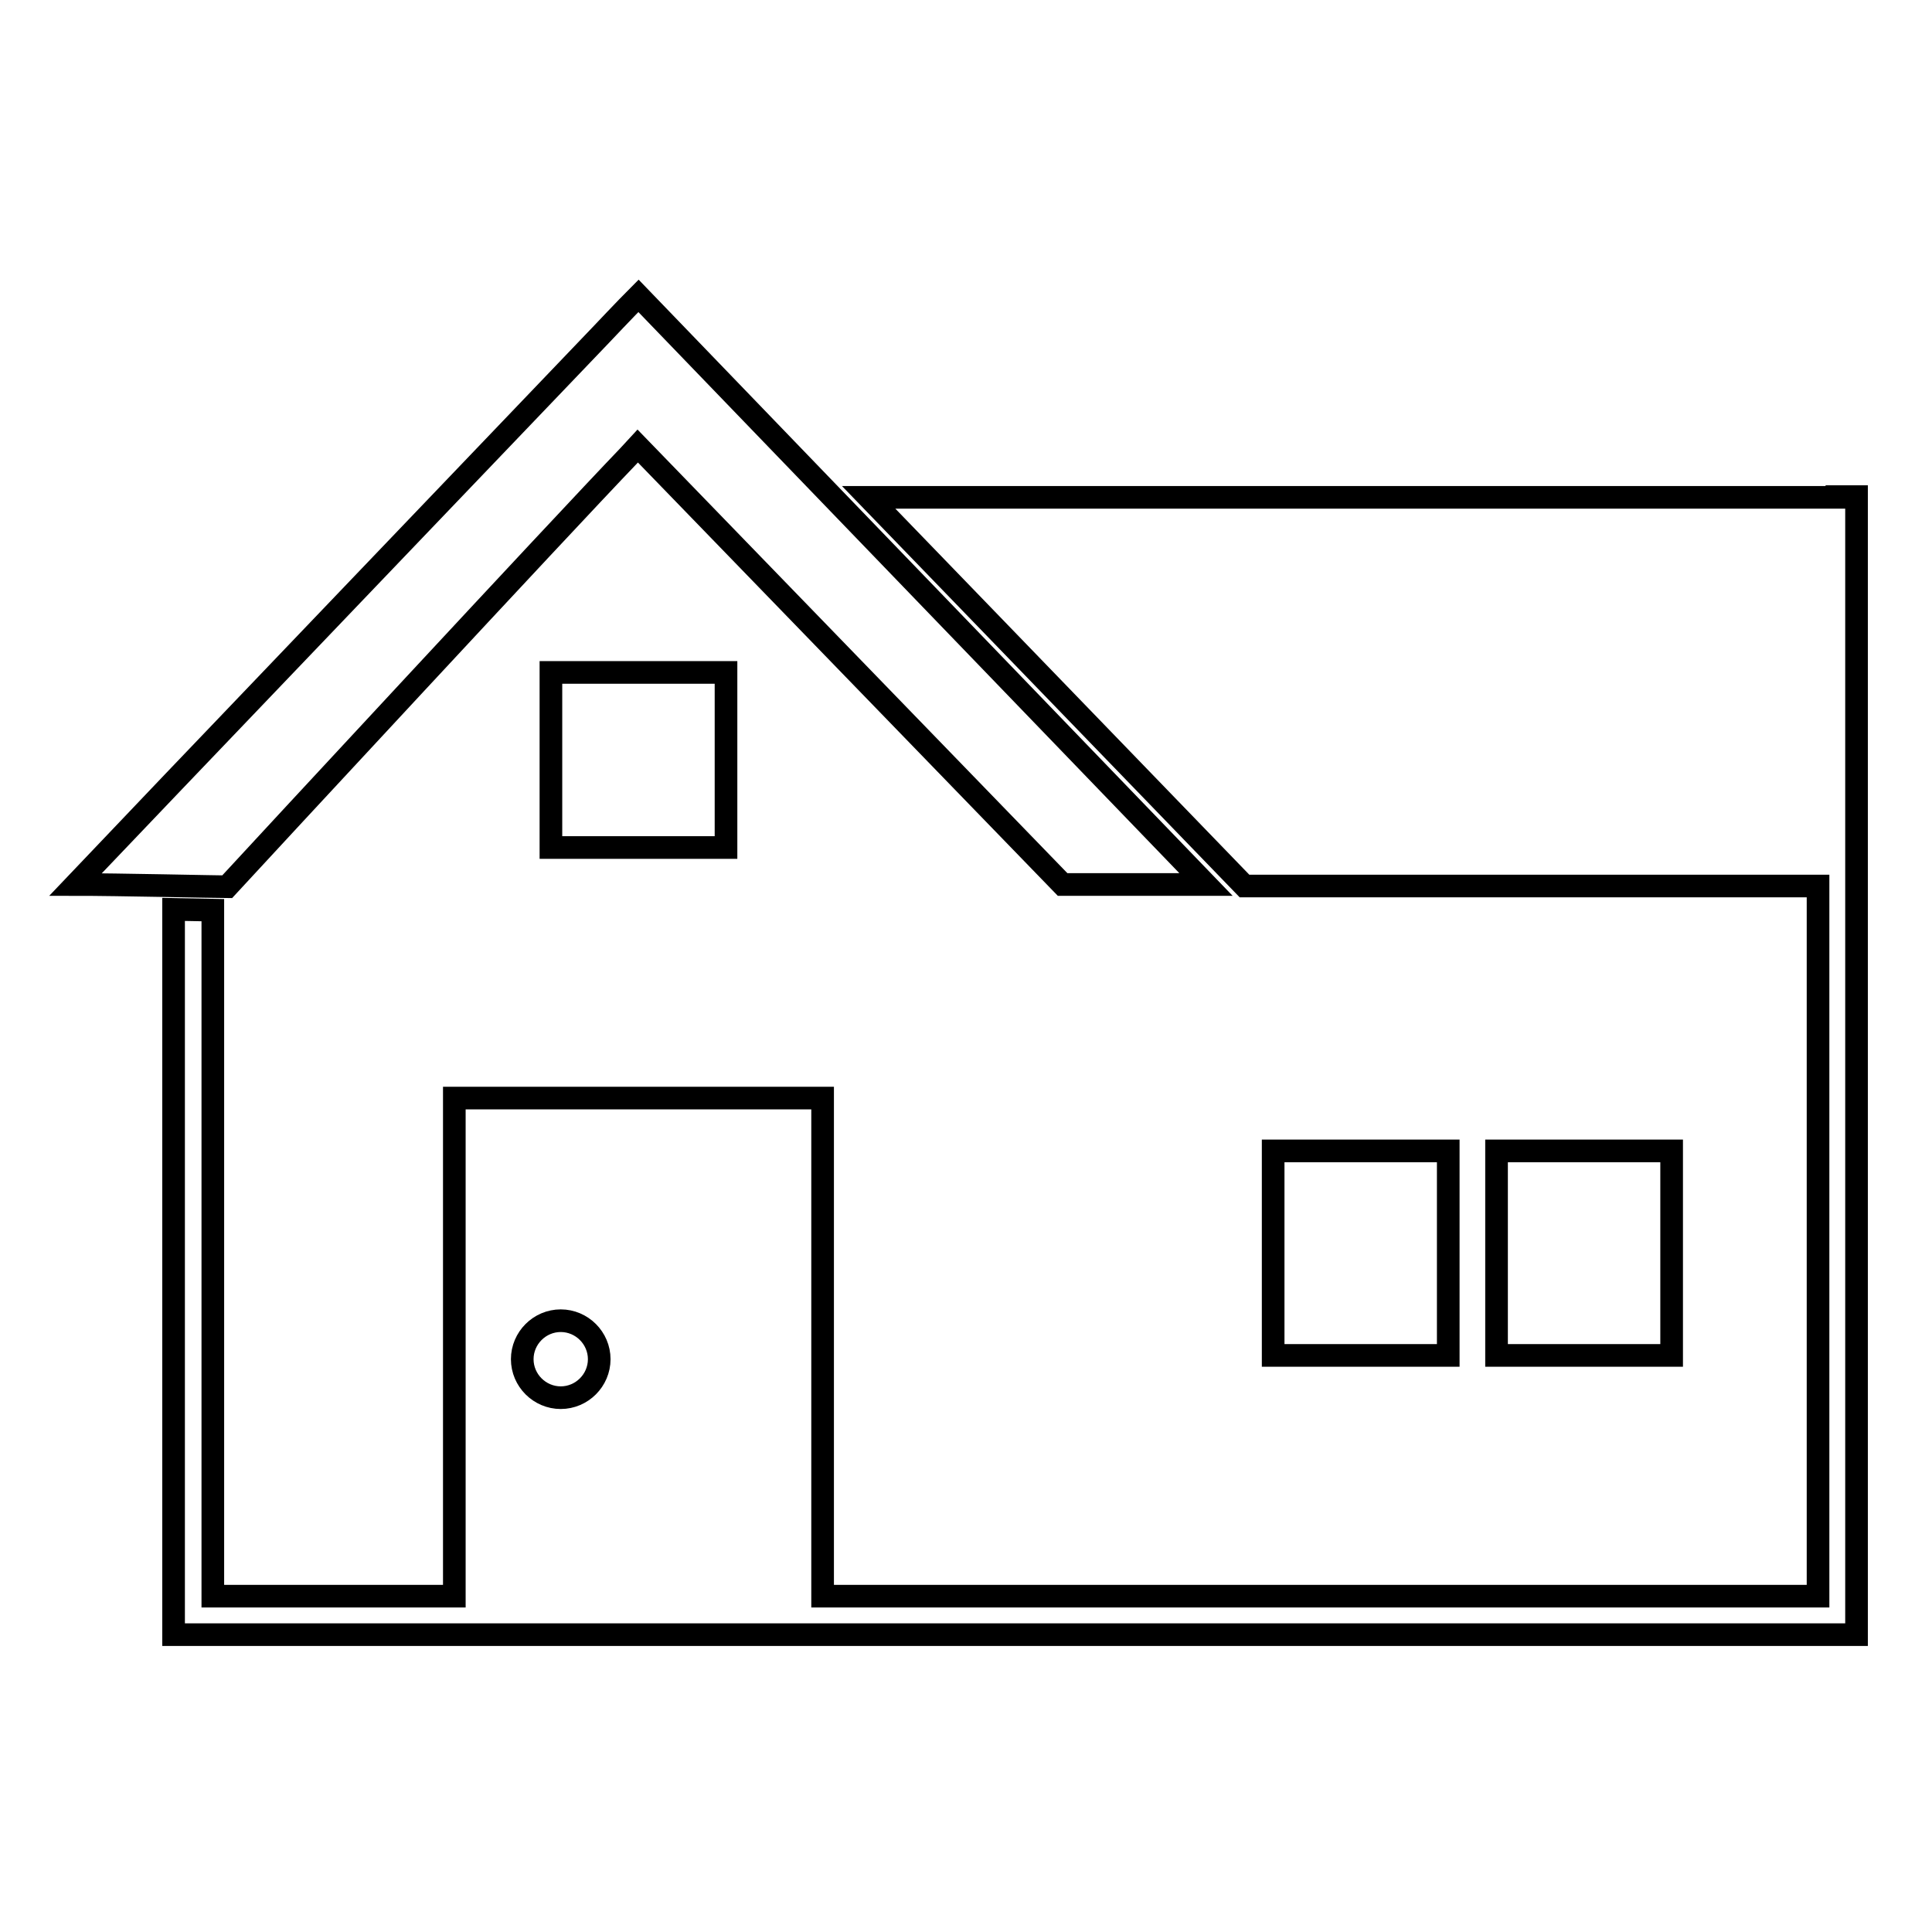 <?xml version="1.0" encoding="utf-8"?>
<!-- Svg Vector Icons : http://www.onlinewebfonts.com/icon -->
<!DOCTYPE svg PUBLIC "-//W3C//DTD SVG 1.1//EN" "http://www.w3.org/Graphics/SVG/1.1/DTD/svg11.dtd">
<svg version="1.1" xmlns="http://www.w3.org/2000/svg" xmlns:xlink="http://www.w3.org/1999/xlink" x="0px" y="0px" viewBox="0 0 256 256" enable-background="new 0 0 256 256" xml:space="preserve">
<g><g><path stroke-width="3" fill-opacity="0" stroke="#000000"  d="M243.4,65.9H115.1l49.8,51.5h76c0,14.9,0,89.7,0,94.1c-2.9,0-73,0-131.9,0v-66H60.2v66c-18.3,0-30.8,0-32,0c0-4.3,0-74.1,0-90.9l-5.2-0.1v96.1H246v-99.2v-2.6v-49H243.4z M74.3,175c2.8,0,5.1,2.3,5.1,5.1c0,2.8-2.3,5.1-5.1,5.1c-2.8,0-5.1-2.3-5.1-5.1C69.2,177.3,71.5,175,74.3,175z"/><path stroke-width="3" fill-opacity="0" stroke="#000000"  d="M191.9,152.5h-2.6h-20.6v27.1h23.2V152.5z"/><path stroke-width="3" fill-opacity="0" stroke="#000000"  d="M221.5,152.5h-2.6h-20.6v27.1h23.2V152.5z"/><path stroke-width="3" fill-opacity="0" stroke="#000000"  d="M73,89.1v23.2h23.2V89.1h-2.6H73z"/><path stroke-width="3" fill-opacity="0" stroke="#000000"  d="M30.1,117.5c4.7-5.1,43.8-47.3,53.2-57.1l1.2-1.3l56.3,58.1h19c0,0-72.9-75.6-75.2-78c-1.6,1.6-5,5.2-5,5.2l0,0c0,0-64.6,67.5-69.6,72.8C15.4,117.2,28.9,117.5,30.1,117.5z"/></g></g>
</svg>